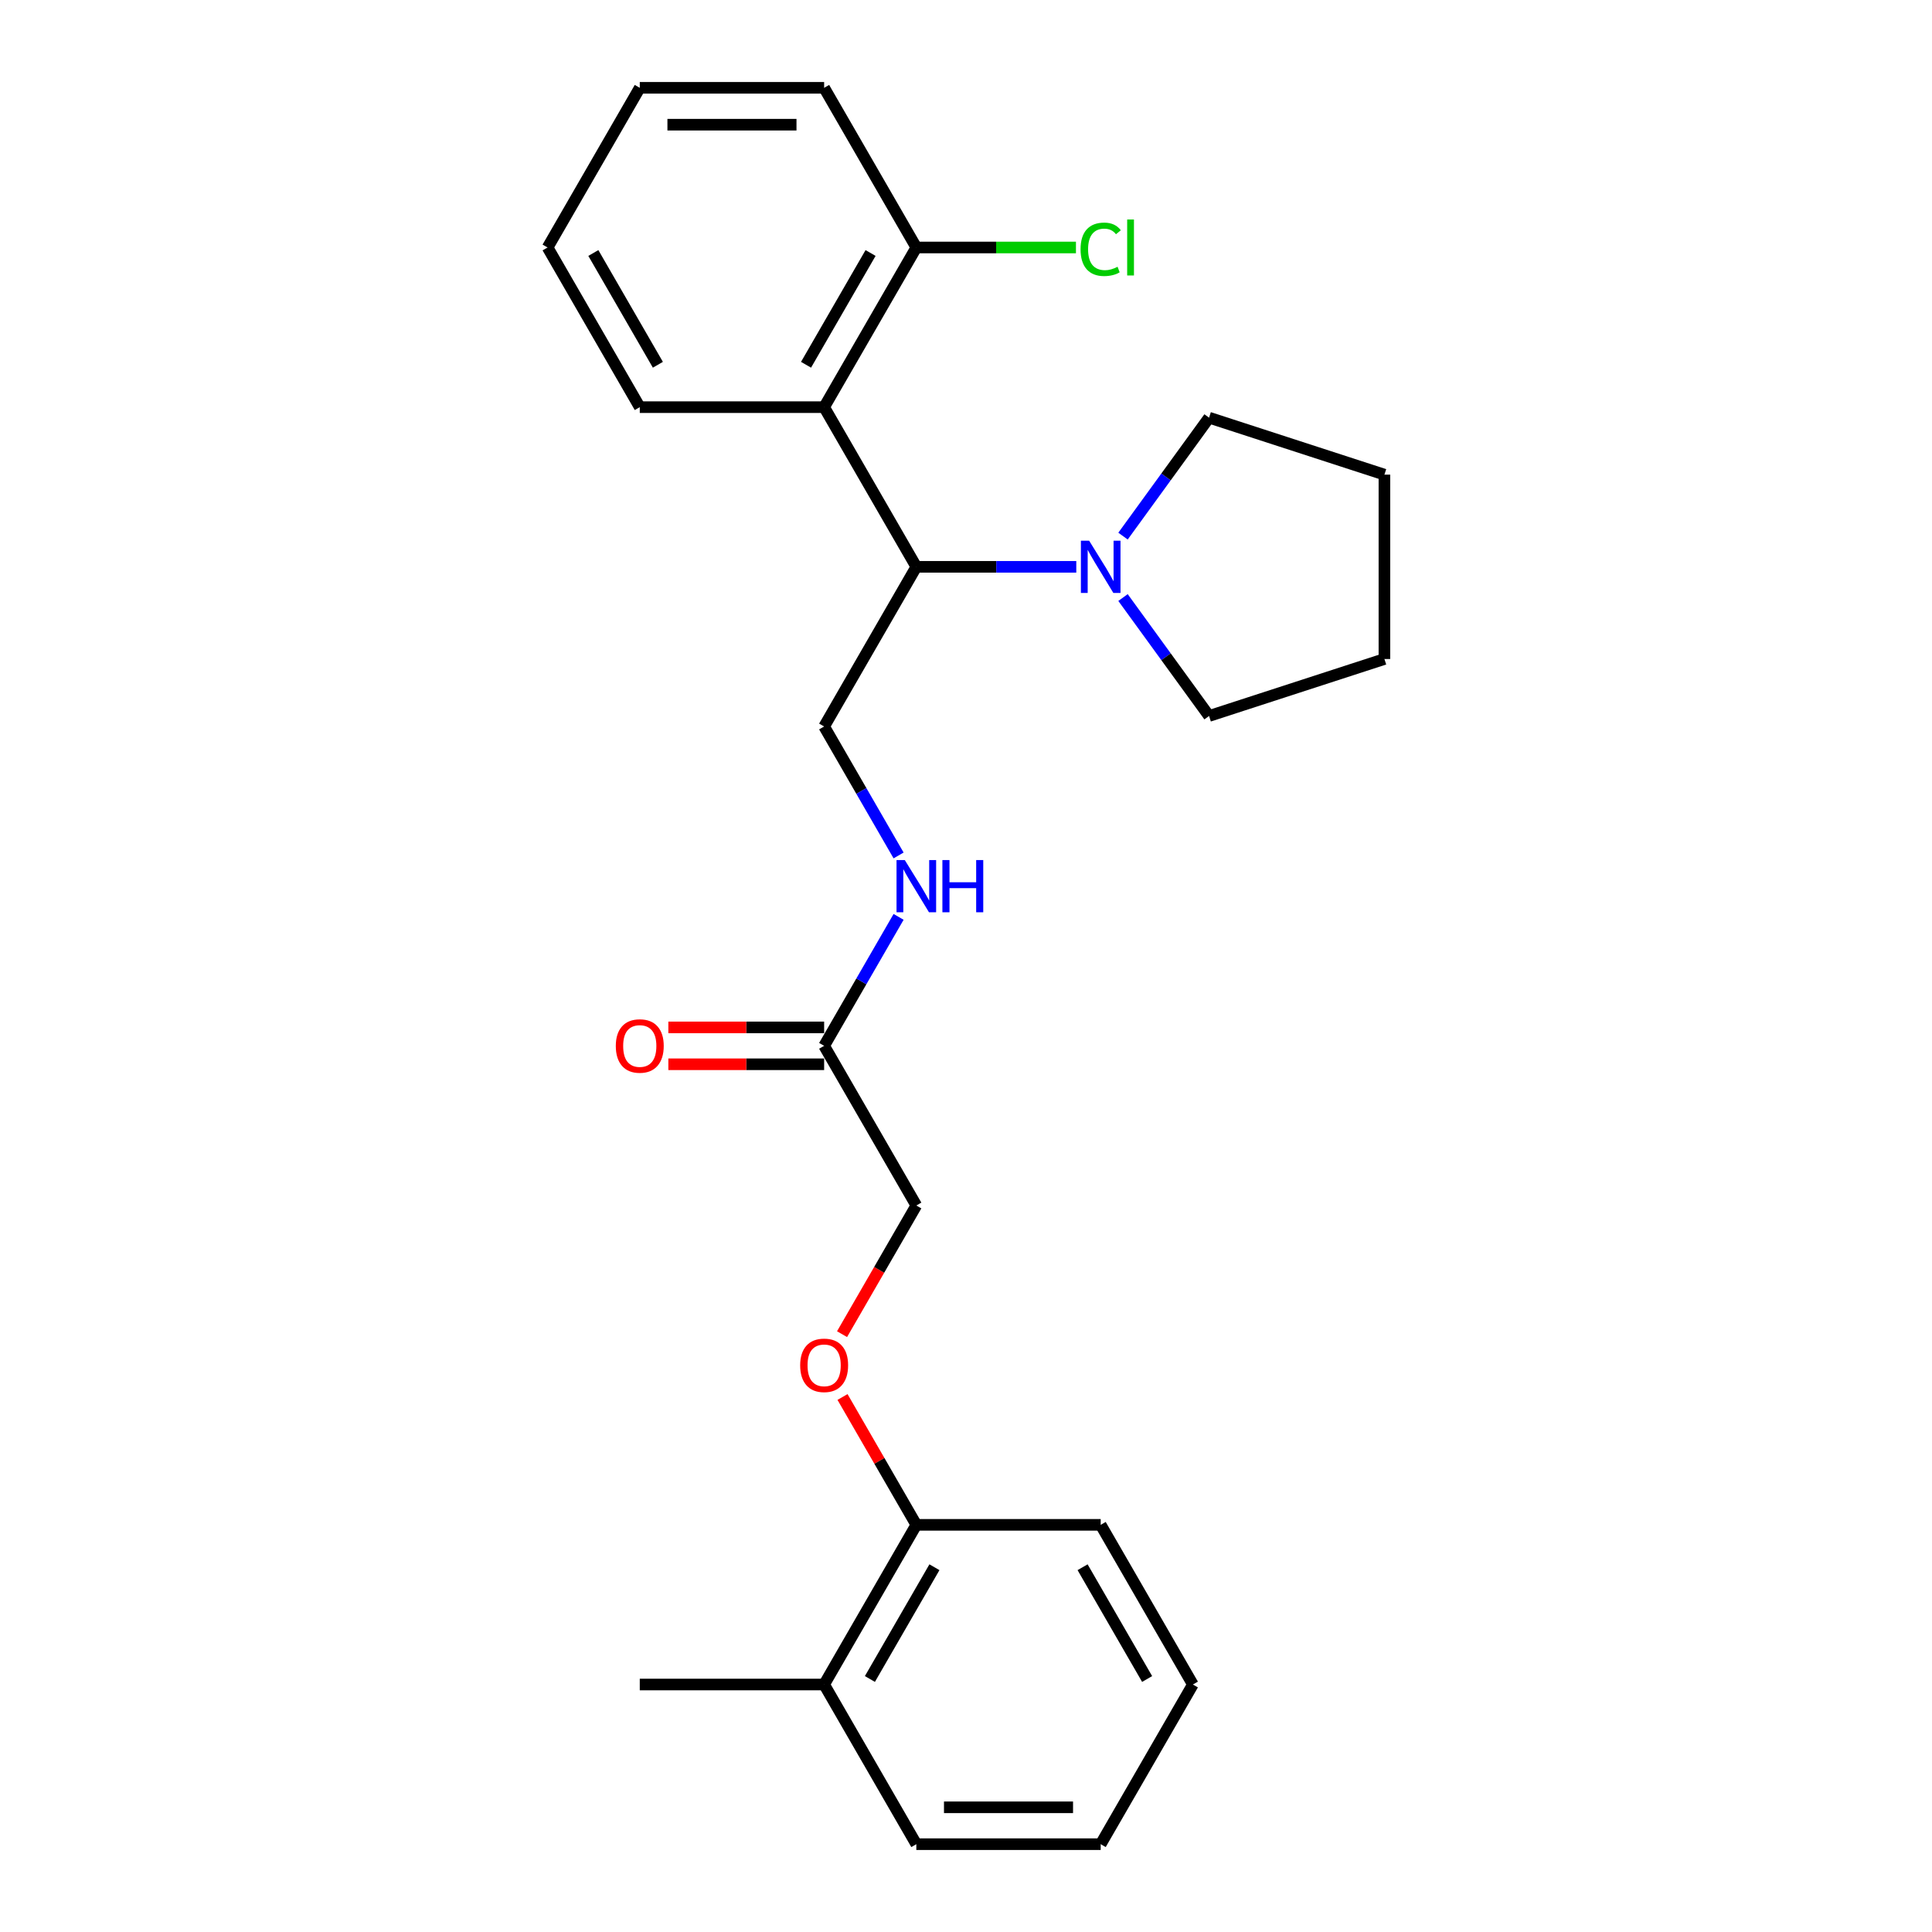 <?xml version='1.0' encoding='iso-8859-1'?>
<svg version='1.1' baseProfile='full'
              xmlns='http://www.w3.org/2000/svg'
                      xmlns:rdkit='http://www.rdkit.org/xml'
                      xmlns:xlink='http://www.w3.org/1999/xlink'
                  xml:space='preserve'
width='1000px' height='1000px' viewBox='0 0 1000 1000'>
<!-- END OF HEADER -->
<rect style='opacity:1.0;fill:#FFFFFF;stroke:none' width='1000' height='1000' x='0' y='0'> </rect>
<path class='bond-0' d='M 426.574,210.744 L 474.289,293.388' style='fill:none;fill-rule:evenodd;stroke:#000000;stroke-width:6px;stroke-linecap:butt;stroke-linejoin:miter;stroke-opacity:1' />
<path class='bond-5' d='M 426.574,210.744 L 474.289,128.099' style='fill:none;fill-rule:evenodd;stroke:#000000;stroke-width:6px;stroke-linecap:butt;stroke-linejoin:miter;stroke-opacity:1' />
<path class='bond-5' d='M 417.203,188.804 L 450.603,130.953' style='fill:none;fill-rule:evenodd;stroke:#000000;stroke-width:6px;stroke-linecap:butt;stroke-linejoin:miter;stroke-opacity:1' />
<path class='bond-12' d='M 426.574,210.744 L 331.145,210.744' style='fill:none;fill-rule:evenodd;stroke:#000000;stroke-width:6px;stroke-linecap:butt;stroke-linejoin:miter;stroke-opacity:1' />
<path class='bond-1' d='M 474.289,293.388 L 515.687,293.388' style='fill:none;fill-rule:evenodd;stroke:#000000;stroke-width:6px;stroke-linecap:butt;stroke-linejoin:miter;stroke-opacity:1' />
<path class='bond-1' d='M 515.687,293.388 L 557.084,293.388' style='fill:none;fill-rule:evenodd;stroke:#0000FF;stroke-width:6px;stroke-linecap:butt;stroke-linejoin:miter;stroke-opacity:1' />
<path class='bond-2' d='M 474.289,293.388 L 426.574,376.033' style='fill:none;fill-rule:evenodd;stroke:#000000;stroke-width:6px;stroke-linecap:butt;stroke-linejoin:miter;stroke-opacity:1' />
<path class='bond-13' d='M 581.27,277.49 L 603.541,246.837' style='fill:none;fill-rule:evenodd;stroke:#0000FF;stroke-width:6px;stroke-linecap:butt;stroke-linejoin:miter;stroke-opacity:1' />
<path class='bond-13' d='M 603.541,246.837 L 625.811,216.184' style='fill:none;fill-rule:evenodd;stroke:#000000;stroke-width:6px;stroke-linecap:butt;stroke-linejoin:miter;stroke-opacity:1' />
<path class='bond-14' d='M 581.27,309.287 L 603.541,339.94' style='fill:none;fill-rule:evenodd;stroke:#0000FF;stroke-width:6px;stroke-linecap:butt;stroke-linejoin:miter;stroke-opacity:1' />
<path class='bond-14' d='M 603.541,339.94 L 625.811,370.593' style='fill:none;fill-rule:evenodd;stroke:#000000;stroke-width:6px;stroke-linecap:butt;stroke-linejoin:miter;stroke-opacity:1' />
<path class='bond-4' d='M 426.574,376.033 L 445.842,409.406' style='fill:none;fill-rule:evenodd;stroke:#000000;stroke-width:6px;stroke-linecap:butt;stroke-linejoin:miter;stroke-opacity:1' />
<path class='bond-4' d='M 445.842,409.406 L 465.11,442.779' style='fill:none;fill-rule:evenodd;stroke:#0000FF;stroke-width:6px;stroke-linecap:butt;stroke-linejoin:miter;stroke-opacity:1' />
<path class='bond-3' d='M 426.574,541.322 L 445.842,507.949' style='fill:none;fill-rule:evenodd;stroke:#000000;stroke-width:6px;stroke-linecap:butt;stroke-linejoin:miter;stroke-opacity:1' />
<path class='bond-3' d='M 445.842,507.949 L 465.11,474.576' style='fill:none;fill-rule:evenodd;stroke:#0000FF;stroke-width:6px;stroke-linecap:butt;stroke-linejoin:miter;stroke-opacity:1' />
<path class='bond-8' d='M 426.574,531.779 L 386.255,531.779' style='fill:none;fill-rule:evenodd;stroke:#000000;stroke-width:6px;stroke-linecap:butt;stroke-linejoin:miter;stroke-opacity:1' />
<path class='bond-8' d='M 386.255,531.779 L 345.936,531.779' style='fill:none;fill-rule:evenodd;stroke:#FF0000;stroke-width:6px;stroke-linecap:butt;stroke-linejoin:miter;stroke-opacity:1' />
<path class='bond-8' d='M 426.574,550.865 L 386.255,550.865' style='fill:none;fill-rule:evenodd;stroke:#000000;stroke-width:6px;stroke-linecap:butt;stroke-linejoin:miter;stroke-opacity:1' />
<path class='bond-8' d='M 386.255,550.865 L 345.936,550.865' style='fill:none;fill-rule:evenodd;stroke:#FF0000;stroke-width:6px;stroke-linecap:butt;stroke-linejoin:miter;stroke-opacity:1' />
<path class='bond-10' d='M 426.574,541.322 L 474.289,623.967' style='fill:none;fill-rule:evenodd;stroke:#000000;stroke-width:6px;stroke-linecap:butt;stroke-linejoin:miter;stroke-opacity:1' />
<path class='bond-11' d='M 474.289,128.099 L 515.601,128.099' style='fill:none;fill-rule:evenodd;stroke:#000000;stroke-width:6px;stroke-linecap:butt;stroke-linejoin:miter;stroke-opacity:1' />
<path class='bond-11' d='M 515.601,128.099 L 556.912,128.099' style='fill:none;fill-rule:evenodd;stroke:#00CC00;stroke-width:6px;stroke-linecap:butt;stroke-linejoin:miter;stroke-opacity:1' />
<path class='bond-15' d='M 474.289,128.099 L 426.574,45.455' style='fill:none;fill-rule:evenodd;stroke:#000000;stroke-width:6px;stroke-linecap:butt;stroke-linejoin:miter;stroke-opacity:1' />
<path class='bond-6' d='M 435.842,690.56 L 455.065,657.264' style='fill:none;fill-rule:evenodd;stroke:#FF0000;stroke-width:6px;stroke-linecap:butt;stroke-linejoin:miter;stroke-opacity:1' />
<path class='bond-6' d='M 455.065,657.264 L 474.289,623.967' style='fill:none;fill-rule:evenodd;stroke:#000000;stroke-width:6px;stroke-linecap:butt;stroke-linejoin:miter;stroke-opacity:1' />
<path class='bond-7' d='M 436.084,723.083 L 455.187,756.169' style='fill:none;fill-rule:evenodd;stroke:#FF0000;stroke-width:6px;stroke-linecap:butt;stroke-linejoin:miter;stroke-opacity:1' />
<path class='bond-7' d='M 455.187,756.169 L 474.289,789.256' style='fill:none;fill-rule:evenodd;stroke:#000000;stroke-width:6px;stroke-linecap:butt;stroke-linejoin:miter;stroke-opacity:1' />
<path class='bond-9' d='M 474.289,789.256 L 426.574,871.901' style='fill:none;fill-rule:evenodd;stroke:#000000;stroke-width:6px;stroke-linecap:butt;stroke-linejoin:miter;stroke-opacity:1' />
<path class='bond-9' d='M 483.661,811.196 L 450.26,869.047' style='fill:none;fill-rule:evenodd;stroke:#000000;stroke-width:6px;stroke-linecap:butt;stroke-linejoin:miter;stroke-opacity:1' />
<path class='bond-16' d='M 474.289,789.256 L 569.719,789.256' style='fill:none;fill-rule:evenodd;stroke:#000000;stroke-width:6px;stroke-linecap:butt;stroke-linejoin:miter;stroke-opacity:1' />
<path class='bond-17' d='M 426.574,871.901 L 331.145,871.901' style='fill:none;fill-rule:evenodd;stroke:#000000;stroke-width:6px;stroke-linecap:butt;stroke-linejoin:miter;stroke-opacity:1' />
<path class='bond-18' d='M 426.574,871.901 L 474.289,954.545' style='fill:none;fill-rule:evenodd;stroke:#000000;stroke-width:6px;stroke-linecap:butt;stroke-linejoin:miter;stroke-opacity:1' />
<path class='bond-19' d='M 331.145,210.744 L 283.43,128.099' style='fill:none;fill-rule:evenodd;stroke:#000000;stroke-width:6px;stroke-linecap:butt;stroke-linejoin:miter;stroke-opacity:1' />
<path class='bond-19' d='M 340.516,188.804 L 307.116,130.953' style='fill:none;fill-rule:evenodd;stroke:#000000;stroke-width:6px;stroke-linecap:butt;stroke-linejoin:miter;stroke-opacity:1' />
<path class='bond-21' d='M 625.811,216.184 L 716.57,245.674' style='fill:none;fill-rule:evenodd;stroke:#000000;stroke-width:6px;stroke-linecap:butt;stroke-linejoin:miter;stroke-opacity:1' />
<path class='bond-20' d='M 625.811,370.593 L 716.57,341.103' style='fill:none;fill-rule:evenodd;stroke:#000000;stroke-width:6px;stroke-linecap:butt;stroke-linejoin:miter;stroke-opacity:1' />
<path class='bond-25' d='M 426.574,45.455 L 331.145,45.455' style='fill:none;fill-rule:evenodd;stroke:#000000;stroke-width:6px;stroke-linecap:butt;stroke-linejoin:miter;stroke-opacity:1' />
<path class='bond-25' d='M 412.26,64.54 L 345.459,64.54' style='fill:none;fill-rule:evenodd;stroke:#000000;stroke-width:6px;stroke-linecap:butt;stroke-linejoin:miter;stroke-opacity:1' />
<path class='bond-24' d='M 569.719,789.256 L 617.434,871.901' style='fill:none;fill-rule:evenodd;stroke:#000000;stroke-width:6px;stroke-linecap:butt;stroke-linejoin:miter;stroke-opacity:1' />
<path class='bond-24' d='M 560.347,811.196 L 593.748,869.047' style='fill:none;fill-rule:evenodd;stroke:#000000;stroke-width:6px;stroke-linecap:butt;stroke-linejoin:miter;stroke-opacity:1' />
<path class='bond-27' d='M 474.289,954.545 L 569.719,954.545' style='fill:none;fill-rule:evenodd;stroke:#000000;stroke-width:6px;stroke-linecap:butt;stroke-linejoin:miter;stroke-opacity:1' />
<path class='bond-27' d='M 488.604,935.459 L 555.405,935.459' style='fill:none;fill-rule:evenodd;stroke:#000000;stroke-width:6px;stroke-linecap:butt;stroke-linejoin:miter;stroke-opacity:1' />
<path class='bond-22' d='M 283.43,128.099 L 331.145,45.455' style='fill:none;fill-rule:evenodd;stroke:#000000;stroke-width:6px;stroke-linecap:butt;stroke-linejoin:miter;stroke-opacity:1' />
<path class='bond-26' d='M 716.57,341.103 L 716.57,245.674' style='fill:none;fill-rule:evenodd;stroke:#000000;stroke-width:6px;stroke-linecap:butt;stroke-linejoin:miter;stroke-opacity:1' />
<path class='bond-23' d='M 569.719,954.545 L 617.434,871.901' style='fill:none;fill-rule:evenodd;stroke:#000000;stroke-width:6px;stroke-linecap:butt;stroke-linejoin:miter;stroke-opacity:1' />
<path  class='atom-2' d='M 563.745 279.876
L 572.601 294.19
Q 573.479 295.602, 574.891 298.16
Q 576.304 300.717, 576.38 300.87
L 576.38 279.876
L 579.968 279.876
L 579.968 306.901
L 576.266 306.901
L 566.761 291.251
Q 565.654 289.419, 564.47 287.319
Q 563.325 285.22, 562.982 284.571
L 562.982 306.901
L 559.47 306.901
L 559.47 279.876
L 563.745 279.876
' fill='#0000FF'/>
<path  class='atom-5' d='M 468.315 445.165
L 477.171 459.479
Q 478.049 460.892, 479.462 463.449
Q 480.874 466.007, 480.95 466.159
L 480.95 445.165
L 484.538 445.165
L 484.538 472.191
L 480.836 472.191
L 471.331 456.54
Q 470.224 454.708, 469.041 452.608
Q 467.895 450.509, 467.552 449.86
L 467.552 472.191
L 464.04 472.191
L 464.04 445.165
L 468.315 445.165
' fill='#0000FF'/>
<path  class='atom-5' d='M 487.783 445.165
L 491.447 445.165
L 491.447 456.655
L 505.266 456.655
L 505.266 445.165
L 508.93 445.165
L 508.93 472.191
L 505.266 472.191
L 505.266 459.708
L 491.447 459.708
L 491.447 472.191
L 487.783 472.191
L 487.783 445.165
' fill='#0000FF'/>
<path  class='atom-7' d='M 414.168 706.688
Q 414.168 700.199, 417.375 696.572
Q 420.581 692.946, 426.574 692.946
Q 432.567 692.946, 435.774 696.572
Q 438.98 700.199, 438.98 706.688
Q 438.98 713.253, 435.736 716.994
Q 432.491 720.697, 426.574 720.697
Q 420.62 720.697, 417.375 716.994
Q 414.168 713.292, 414.168 706.688
M 426.574 717.643
Q 430.697 717.643, 432.911 714.895
Q 435.163 712.108, 435.163 706.688
Q 435.163 701.382, 432.911 698.71
Q 430.697 696, 426.574 696
Q 422.452 696, 420.2 698.672
Q 417.986 701.344, 417.986 706.688
Q 417.986 712.146, 420.2 714.895
Q 422.452 717.643, 426.574 717.643
' fill='#FF0000'/>
<path  class='atom-9' d='M 318.739 541.399
Q 318.739 534.909, 321.945 531.283
Q 325.152 527.657, 331.145 527.657
Q 337.138 527.657, 340.344 531.283
Q 343.55 534.909, 343.55 541.399
Q 343.55 547.964, 340.306 551.705
Q 337.061 555.408, 331.145 555.408
Q 325.19 555.408, 321.945 551.705
Q 318.739 548.002, 318.739 541.399
M 331.145 552.354
Q 335.267 552.354, 337.481 549.606
Q 339.733 546.819, 339.733 541.399
Q 339.733 536.093, 337.481 533.421
Q 335.267 530.711, 331.145 530.711
Q 327.022 530.711, 324.77 533.383
Q 322.556 536.055, 322.556 541.399
Q 322.556 546.857, 324.77 549.606
Q 327.022 552.354, 331.145 552.354
' fill='#FF0000'/>
<path  class='atom-12' d='M 559.298 129.034
Q 559.298 122.316, 562.428 118.804
Q 565.596 115.254, 571.589 115.254
Q 577.163 115.254, 580.14 119.186
L 577.621 121.247
Q 575.445 118.384, 571.589 118.384
Q 567.505 118.384, 565.329 121.133
Q 563.192 123.843, 563.192 129.034
Q 563.192 134.378, 565.406 137.127
Q 567.658 139.875, 572.009 139.875
Q 574.987 139.875, 578.46 138.081
L 579.529 140.944
Q 578.117 141.86, 575.979 142.395
Q 573.842 142.929, 571.475 142.929
Q 565.596 142.929, 562.428 139.341
Q 559.298 135.753, 559.298 129.034
' fill='#00CC00'/>
<path  class='atom-12' d='M 583.423 113.613
L 586.935 113.613
L 586.935 142.585
L 583.423 142.585
L 583.423 113.613
' fill='#00CC00'/>
</svg>
